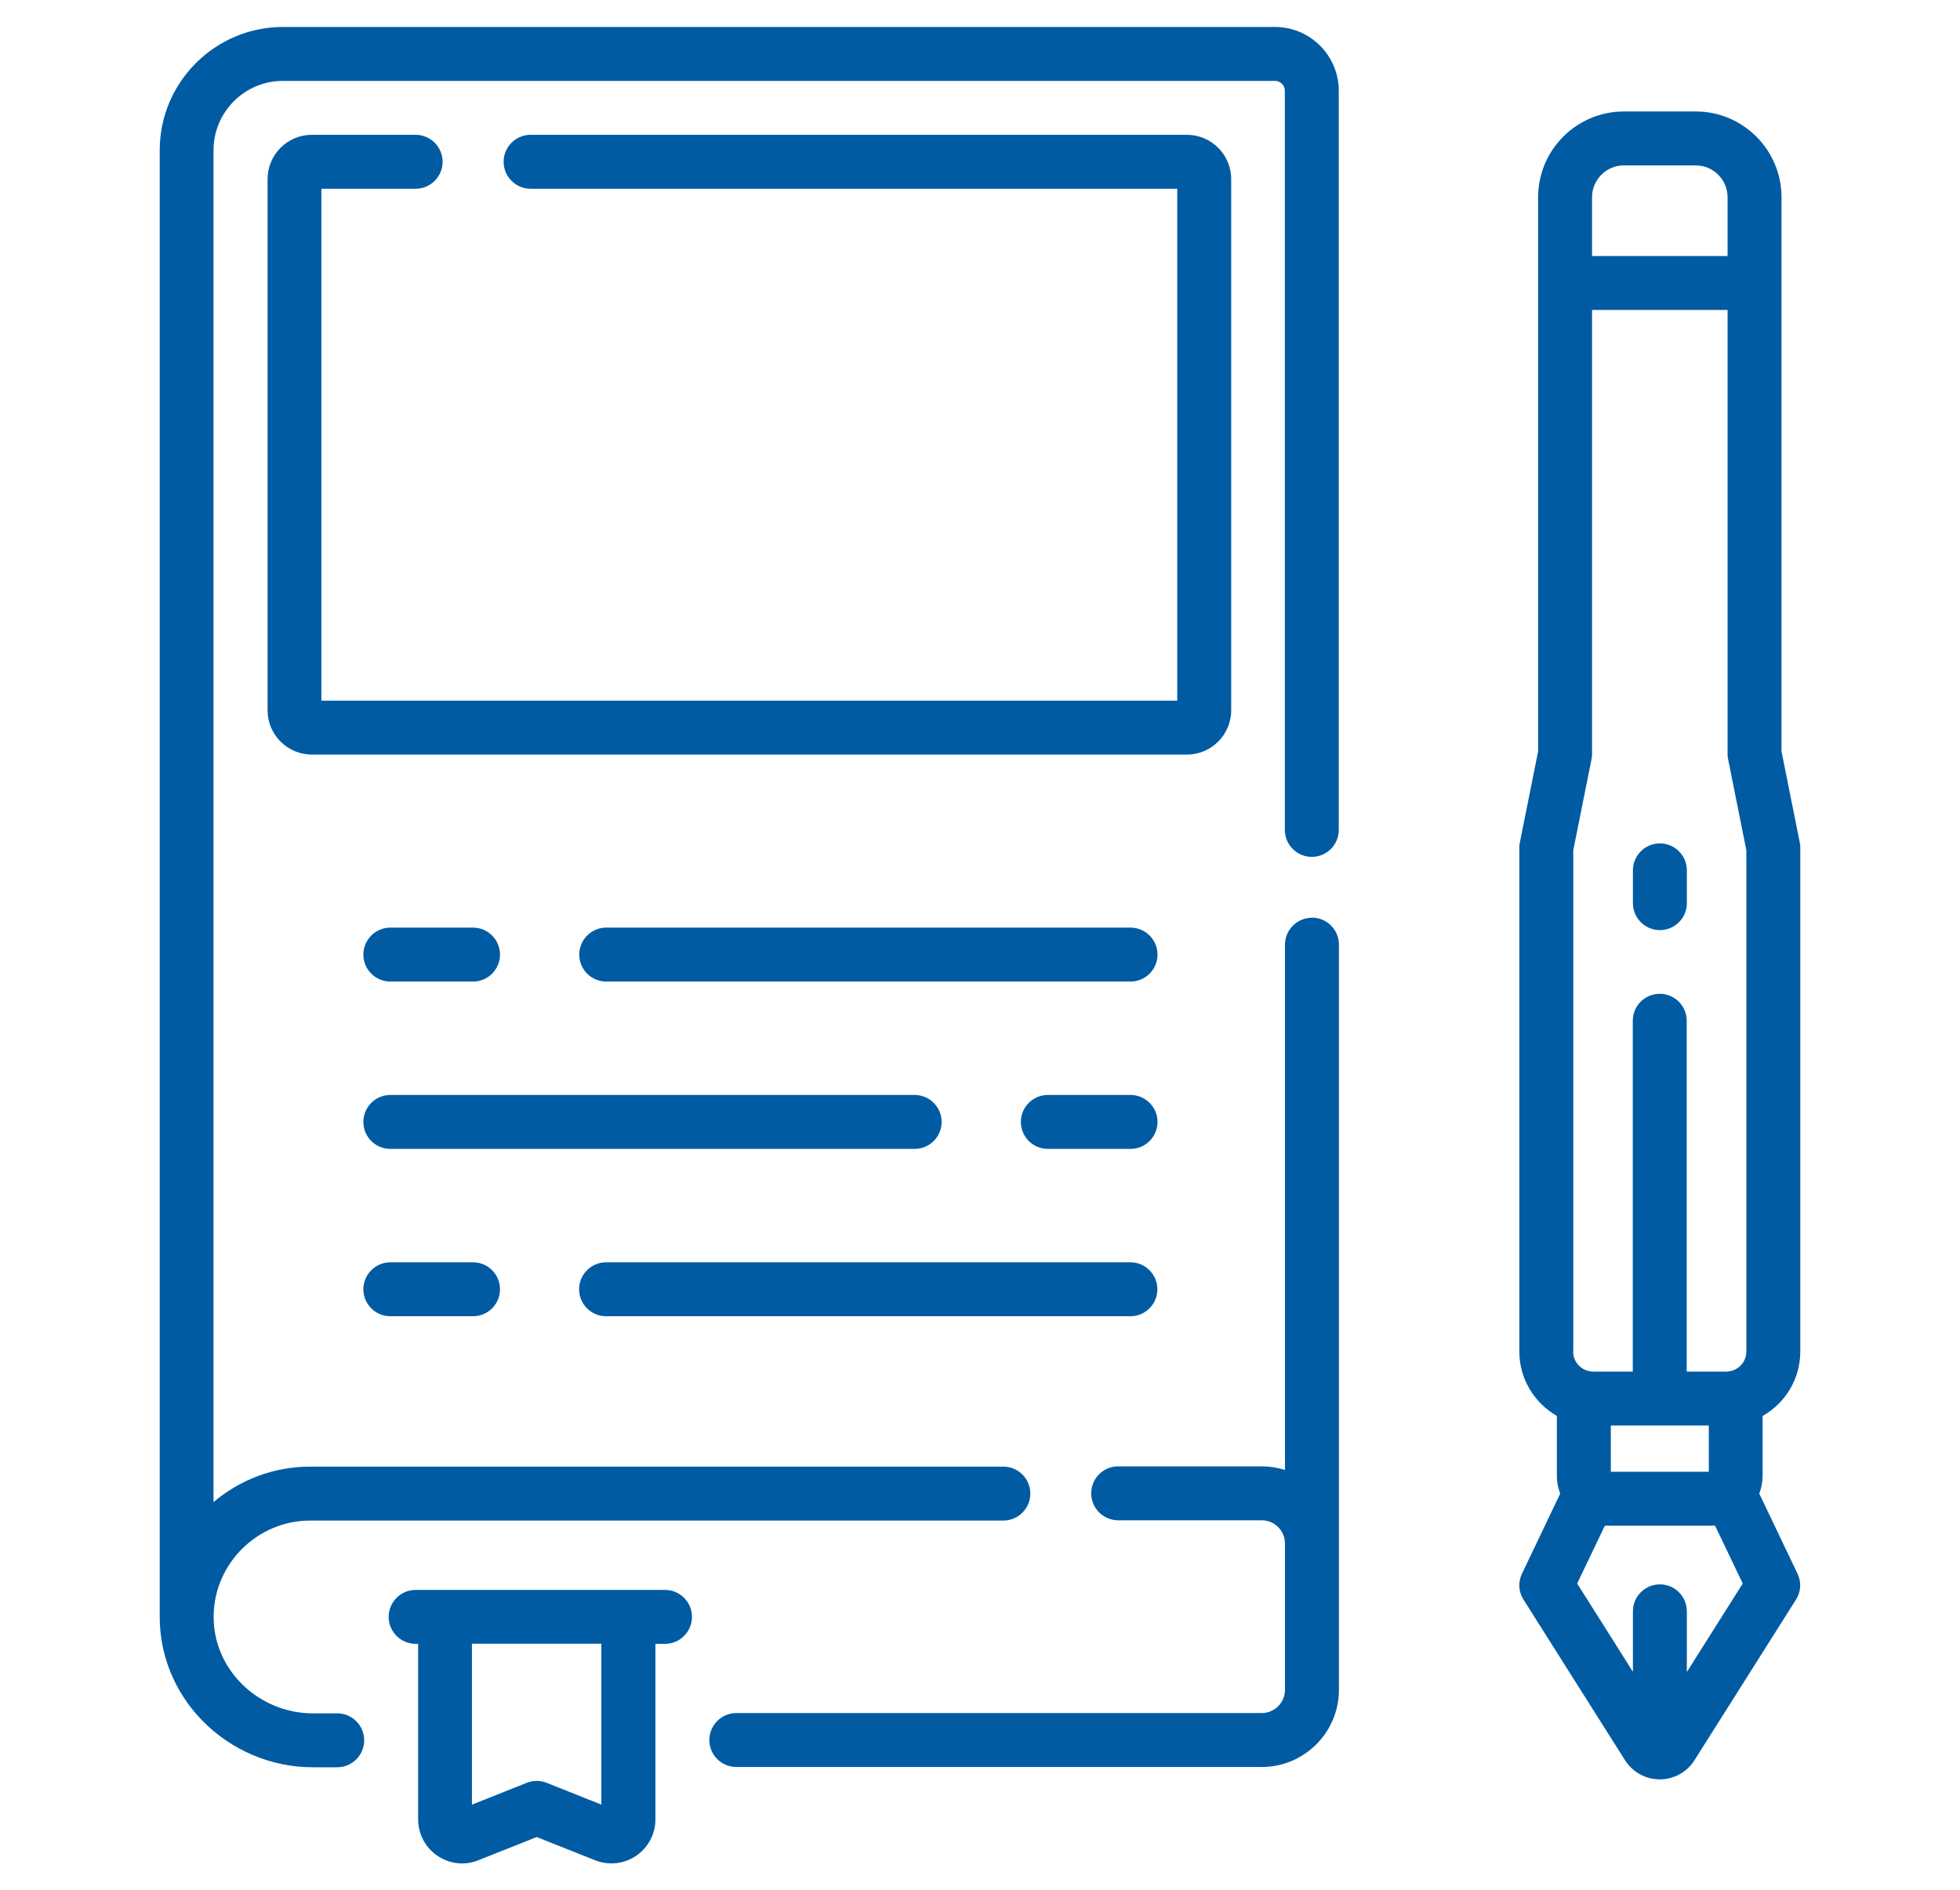 <svg xmlns="http://www.w3.org/2000/svg" id="Layer_1" data-name="Layer 1" viewBox="0 0 141 136"><defs><style>      .cls-1 {        fill: #005ba3;      }    </style></defs><g><path class="cls-1" d="M94.38,66.03c-1.07,0-1.94.87-1.94,1.94v37.79c-.53-.17-1.09-.26-1.67-.26h-10.33c-1.07,0-1.94.87-1.94,1.94s.87,1.94,1.94,1.94h10.33c.92,0,1.67.75,1.67,1.67v10.53c0,.92-.75,1.67-1.67,1.67h-37.8c-1.07,0-1.94.87-1.94,1.94s.87,1.94,1.94,1.94h37.8c3.06,0,5.55-2.49,5.55-5.55v-53.62c0-1.07-.87-1.94-1.94-1.94h0Z"></path><path class="cls-1" d="M91.73,1.94H20.36c-4.89,0-8.87,3.98-8.87,8.87v105.34s0,0,0,.01c-.04,2.86,1.05,5.58,3.09,7.66,2.07,2.11,4.95,3.33,7.9,3.33h1.78c1.07,0,1.94-.87,1.94-1.94s-.87-1.94-1.94-1.94h-1.78c-1.91,0-3.78-.79-5.13-2.16-1.31-1.34-2.02-3.08-1.98-4.91.07-3.75,3.18-6.8,6.94-6.8h49.87c1.07,0,1.94-.87,1.94-1.94s-.87-1.94-1.94-1.94H22.3c-2.63,0-5.05.96-6.94,2.55V10.81c0-2.75,2.24-4.99,4.99-4.99h71.37c.39,0,.71.32.71.71v53.18c0,1.07.87,1.94,1.94,1.94s1.94-.87,1.94-1.94V6.53c0-2.53-2.06-4.59-4.59-4.59h0Z"></path><path class="cls-1" d="M29.9,13.58c1.07,0,1.94-.87,1.94-1.94s-.87-1.94-1.94-1.94h-7.47c-1.75,0-3.18,1.43-3.18,3.18v38.23c0,1.75,1.43,3.18,3.18,3.18h62.96c1.75,0,3.18-1.43,3.18-3.18V12.88c0-1.75-1.43-3.18-3.18-3.18h-47.22c-1.07,0-1.94.87-1.94,1.94s.87,1.94,1.94,1.94h46.52v36.83H23.12V13.58h6.77Z"></path><path class="cls-1" d="M28.08,66.74c-1.07,0-1.94.87-1.94,1.94s.87,1.94,1.94,1.94h5.95c1.07,0,1.94-.87,1.94-1.94s-.87-1.94-1.94-1.94h-5.95Z"></path><path class="cls-1" d="M81.33,66.74h-37.72c-1.07,0-1.94.87-1.94,1.94s.87,1.94,1.94,1.94h37.72c1.07,0,1.94-.87,1.94-1.94s-.87-1.94-1.94-1.94Z"></path><path class="cls-1" d="M81.33,78.78h-5.95c-1.07,0-1.94.87-1.94,1.94s.87,1.94,1.94,1.94h5.95c1.07,0,1.94-.87,1.94-1.94s-.87-1.94-1.94-1.94Z"></path><path class="cls-1" d="M67.74,80.72c0-1.07-.87-1.94-1.94-1.94H28.08c-1.07,0-1.94.87-1.94,1.94s.87,1.94,1.94,1.94h37.72c1.07,0,1.94-.87,1.94-1.94Z"></path><path class="cls-1" d="M28.08,90.82c-1.07,0-1.94.87-1.94,1.94s.87,1.94,1.94,1.94h5.95c1.07,0,1.94-.87,1.94-1.94s-.87-1.94-1.94-1.94h-5.95Z"></path><path class="cls-1" d="M43.6,94.7h37.72c1.07,0,1.94-.87,1.94-1.94s-.87-1.94-1.94-1.94h-37.72c-1.07,0-1.94.87-1.94,1.94s.87,1.94,1.94,1.94Z"></path><path class="cls-1" d="M47.84,114.39h-17.94c-1.07,0-1.94.87-1.94,1.94s.87,1.94,1.94,1.94h.18v12.63c0,1.05.52,2.03,1.39,2.62.53.36,1.15.55,1.77.55.4,0,.79-.07,1.17-.23l4.2-1.67,4.2,1.67h0c.98.39,2.08.27,2.95-.32s1.39-1.57,1.39-2.62v-12.63h.69c1.07,0,1.94-.87,1.94-1.94s-.87-1.94-1.94-1.94h0ZM43.27,129.84l-3.94-1.57c-.23-.09-.47-.14-.72-.14s-.49.05-.72.14l-3.94,1.57v-11.58h9.31v11.58Z"></path></g><g><path class="cls-1" d="M126.81,101.87c1.61-.92,2.7-2.64,2.7-4.63v-36.26c0-.13-.01-.26-.04-.38l-1.31-6.54V14.19c0-3.4-2.77-6.17-6.17-6.17h-5.17c-3.4,0-6.17,2.77-6.17,6.17v39.87l-1.31,6.54c-.03.13-.04.25-.04.38v36.26c0,1.98,1.09,3.71,2.7,4.63v4.32c0,.45.09.88.24,1.27l-2.75,5.76c-.29.6-.25,1.31.11,1.87l7.3,11.55c.55.86,1.48,1.38,2.5,1.38s1.96-.52,2.5-1.38l7.3-11.55c.36-.56.4-1.27.11-1.87l-2.75-5.76c.15-.4.24-.83.24-1.28v-4.32h0ZM113.18,97.24v-36.07l1.31-6.54c.03-.13.04-.25.04-.38v-31.95h9.75v31.95c0,.13.01.26.04.38l1.31,6.54v36.07c0,.8-.65,1.44-1.44,1.44h-2.85v-25.24c0-1.07-.87-1.94-1.94-1.94s-1.94.87-1.94,1.94v25.24h-2.85c-.8,0-1.44-.65-1.44-1.44h0ZM115.88,105.89v-3.33h7.05v3.33h-7.05ZM116.82,11.9h5.17c1.26,0,2.29,1.03,2.29,2.29v4.23h-9.75v-4.23c0-1.26,1.03-2.29,2.29-2.29h0ZM121.35,120.28v-4.35c0-1.07-.87-1.94-1.94-1.94s-1.94.87-1.94,1.94v4.35l-4.01-6.35,1.99-4.16s.09,0,.14,0h7.65s.09,0,.14,0l1.99,4.16-4.01,6.35Z"></path><path class="cls-1" d="M119.41,66.92c1.07,0,1.94-.87,1.94-1.94v-2.36c0-1.07-.87-1.94-1.94-1.94s-1.94.87-1.94,1.94v2.36c0,1.07.87,1.94,1.94,1.94Z"></path></g></svg>